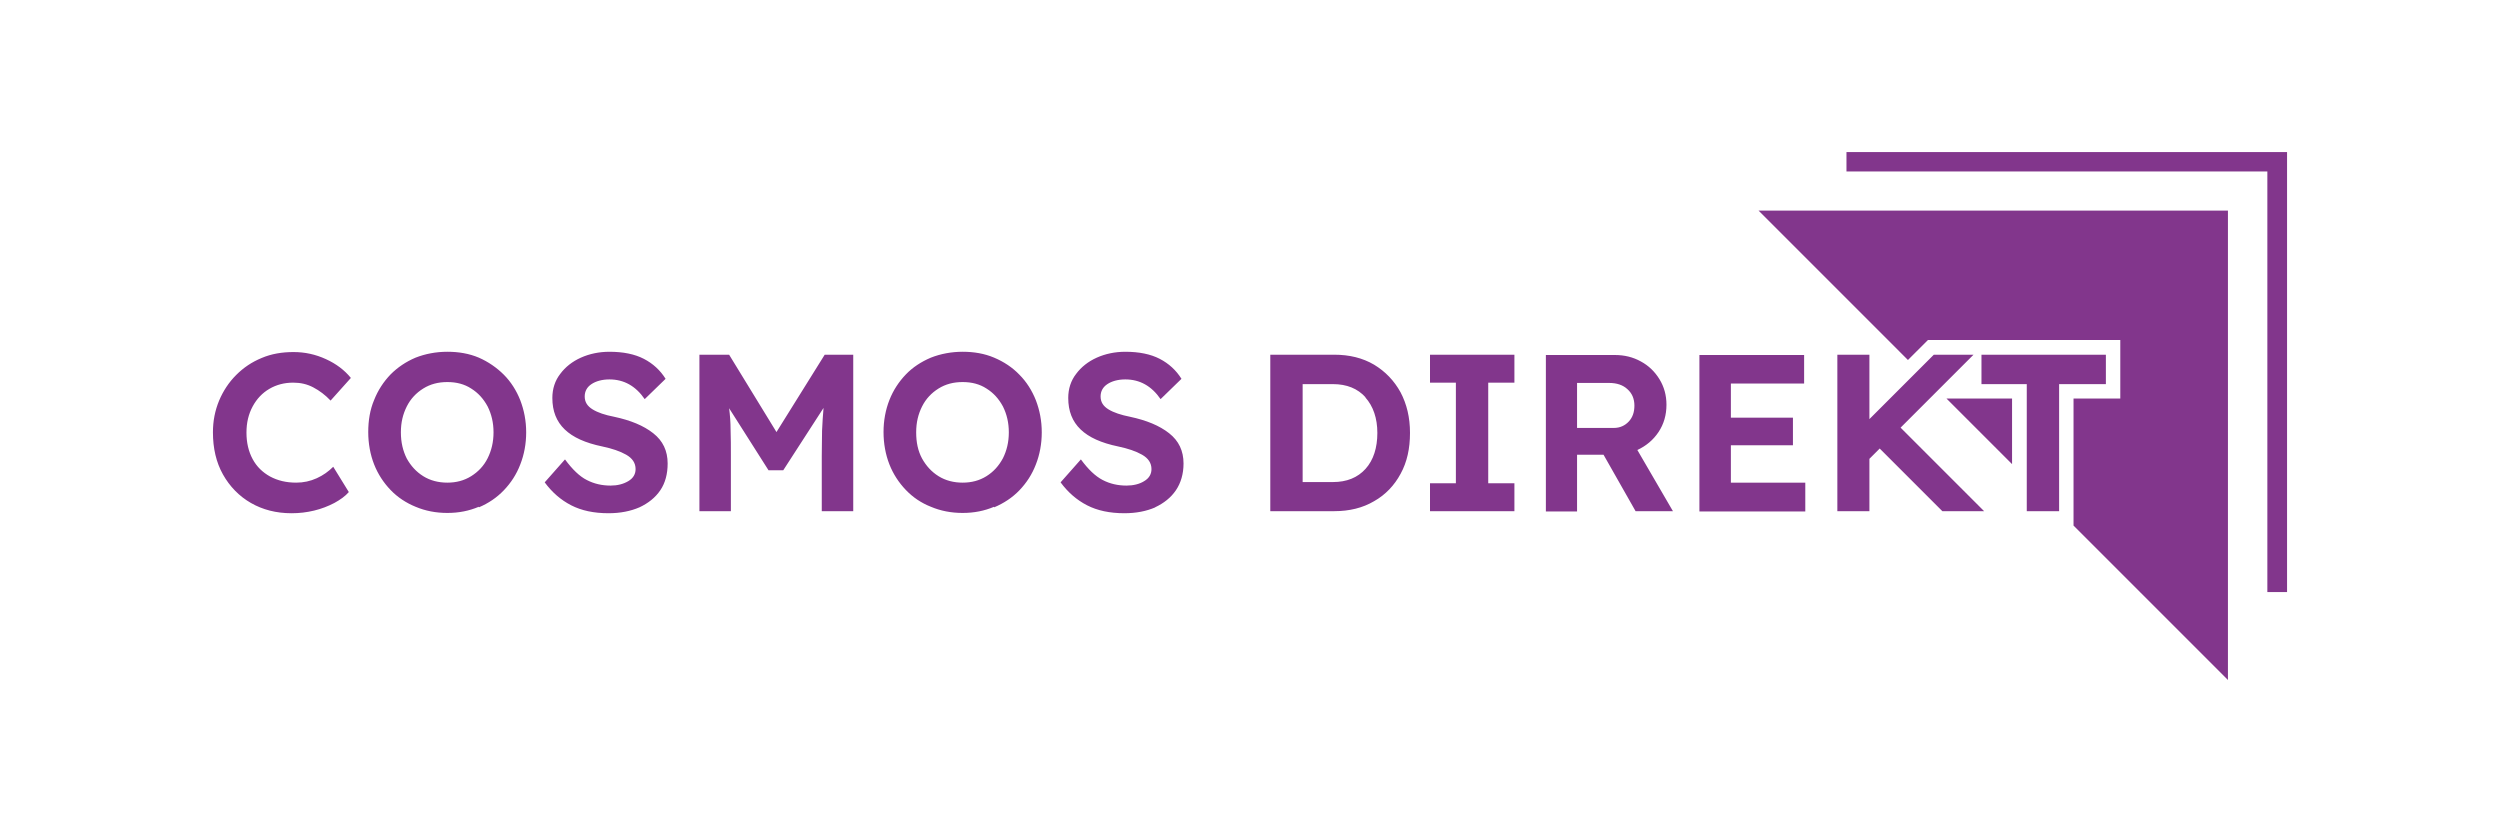 <?xml version="1.0" encoding="UTF-8"?>
<svg xmlns="http://www.w3.org/2000/svg" id="Ebene_1" viewBox="0 0 85 28.3">
  <defs>
    <style>.cls-1{fill:#82368c;}</style>
  </defs>
  <path class="cls-1" d="M62.78,5.17v.66h14.31v14.3h.67V5.17h-14.97ZM66.04,17.38h1.42l-2.84-2.84,2.48-2.48h-1.35l-2.19,2.19v-2.19h-1.09v5.32h1.09v-1.78l.35-.35,2.13,2.13ZM70.01,17.38v-4.32h1.59v-1h-4.23v1h1.54v4.32h1.1ZM61.38,17.38v-.97h-2.53v-1.27h2.11v-.94h-2.11v-1.16h2.49v-.97h-3.56v5.32h3.6ZM53.62,13.02h1.09c.26,0,.47.07.62.21.16.14.24.33.24.56,0,.22-.06.4-.19.54-.13.14-.3.22-.51.22h-1.25v-1.53ZM53.62,17.38v-1.92h.9l1.09,1.92h1.27s-1.21-2.08-1.21-2.08c.3-.14.54-.34.72-.61.18-.27.27-.58.27-.93,0-.32-.08-.61-.24-.87-.16-.26-.37-.46-.63-.6-.27-.15-.56-.22-.89-.22h-2.34v5.32h1.06ZM51.49,17.38v-.95h-.89v-3.42h.89v-.95h-2.87v.95h.88v3.42h-.88v.95h2.87ZM46.42,13.51c.27.3.41.71.41,1.21s-.13.92-.4,1.22c-.27.3-.64.45-1.11.45h-1.03v-3.33h1.03c.47,0,.84.15,1.11.45M45.36,17.38c.52,0,.97-.11,1.36-.34.39-.22.69-.54.9-.93.22-.4.32-.86.32-1.39s-.11-.98-.32-1.38c-.22-.4-.52-.71-.9-.94-.39-.23-.84-.34-1.36-.34h-2.17v5.32h2.17ZM39.27,17.25c.3-.14.54-.33.71-.58.17-.25.26-.56.26-.91,0-.43-.16-.77-.49-1.03-.33-.26-.77-.44-1.33-.56-.3-.06-.55-.14-.73-.25-.18-.11-.27-.25-.27-.44,0-.18.08-.32.23-.42.15-.1.36-.16.61-.16.49,0,.89.22,1.2.67l.71-.69c-.18-.29-.43-.52-.74-.68-.31-.16-.7-.24-1.17-.24-.35,0-.68.07-.97.2-.29.13-.53.32-.7.55-.18.23-.27.51-.27.82,0,.45.14.8.42,1.07.28.27.7.46,1.28.58.33.07.6.16.81.28.21.12.32.28.32.49,0,.17-.08.31-.25.41-.16.1-.37.15-.6.15-.29,0-.56-.06-.81-.19s-.49-.36-.74-.7l-.69.78c.25.34.55.6.9.78.35.18.77.27,1.27.27.4,0,.75-.07,1.05-.2M31.91,16.19c-.24-.15-.42-.35-.56-.6-.14-.26-.2-.55-.2-.89s.07-.62.2-.88c.13-.26.32-.46.56-.61.24-.15.51-.22.82-.22s.58.07.81.22c.24.15.42.35.56.61.13.26.2.55.2.88s-.07.62-.2.88c-.14.26-.32.46-.56.61-.24.15-.51.22-.81.22s-.58-.07-.82-.22M33.8,17.25c.33-.14.62-.33.86-.58.24-.25.43-.54.56-.88.13-.33.2-.7.2-1.09s-.07-.75-.2-1.09c-.13-.33-.32-.63-.56-.87-.24-.25-.53-.44-.86-.58-.33-.14-.69-.2-1.07-.2s-.75.07-1.08.2c-.33.14-.62.33-.85.57-.24.25-.43.54-.56.87-.13.33-.2.7-.2,1.09s.07.77.2,1.1c.13.33.32.62.56.87.24.25.52.44.85.57.33.14.69.21,1.08.21s.74-.07,1.07-.21M24.85,17.38v-1.88c0-.32,0-.62-.01-.88,0-.26-.02-.51-.05-.74l1.34,2.11h.5l1.37-2.12c-.02.25-.04.51-.05.77,0,.27-.01.55-.01.86v1.88h1.07v-5.32h-.97l-1.64,2.63-1.61-2.63h-1.01v5.32h1.07ZM21.74,17.25c.3-.14.54-.33.71-.58.17-.25.25-.56.25-.91,0-.43-.16-.77-.49-1.03-.33-.26-.77-.44-1.33-.56-.31-.06-.55-.14-.73-.25-.18-.11-.27-.25-.27-.44,0-.18.08-.32.23-.42.15-.1.36-.16.61-.16.49,0,.89.22,1.2.67l.71-.69c-.18-.29-.43-.52-.74-.68-.31-.16-.7-.24-1.17-.24-.35,0-.68.07-.97.2-.29.13-.53.32-.7.55-.18.23-.27.51-.27.82,0,.45.14.8.42,1.07.28.27.7.46,1.28.58.33.07.6.16.81.28.21.12.32.28.32.49,0,.17-.08.31-.25.41-.17.1-.37.15-.6.15-.29,0-.56-.06-.81-.19-.24-.12-.49-.36-.74-.7l-.69.78c.25.34.55.6.9.78.35.18.77.27,1.27.27.4,0,.75-.07,1.05-.2M14.39,16.19c-.24-.15-.42-.35-.56-.6-.13-.26-.2-.55-.2-.89s.07-.62.2-.88c.13-.26.32-.46.56-.61.24-.15.51-.22.82-.22s.58.07.81.22c.24.15.42.35.56.61.13.26.2.55.2.88s-.07.62-.2.88-.32.46-.56.61c-.24.15-.51.22-.81.22s-.58-.07-.82-.22M16.28,17.25c.33-.14.61-.33.85-.58.24-.25.43-.54.56-.88.13-.33.2-.7.2-1.09s-.07-.75-.2-1.09c-.13-.33-.32-.63-.56-.87s-.53-.44-.85-.58c-.33-.14-.69-.2-1.07-.2s-.75.07-1.08.2c-.33.14-.61.33-.85.57-.24.25-.43.54-.56.87-.14.33-.2.7-.2,1.09s.07.77.2,1.1c.13.33.32.62.56.87.24.25.53.44.85.57.33.14.69.21,1.08.21s.74-.07,1.07-.21M9.91,17.45c-.52,0-.98-.12-1.38-.35s-.72-.56-.95-.97-.34-.89-.34-1.43c0-.39.07-.74.21-1.08.14-.33.33-.62.58-.87.25-.25.53-.44.87-.58.33-.14.69-.2,1.08-.2s.75.08,1.1.24c.35.16.63.37.85.64l-.69.77c-.18-.19-.38-.34-.59-.45-.21-.11-.43-.16-.68-.16-.3,0-.57.07-.81.21-.24.14-.43.34-.57.6-.14.26-.21.55-.21.89s.07.64.21.9c.14.26.34.45.59.59.26.14.55.21.89.21.25,0,.48-.05.7-.15.22-.1.4-.23.56-.39l.53.86c-.12.14-.29.26-.49.37-.21.11-.44.2-.69.26-.25.06-.5.09-.76.09M59.79,7.16l5.08,5.08.68-.68h6.54v1.99h-1.59v4.32l5.25,5.25V7.16h-15.97ZM68.41,15.78v-2.23h-2.23l2.23,2.23Z"></path>
</svg>
